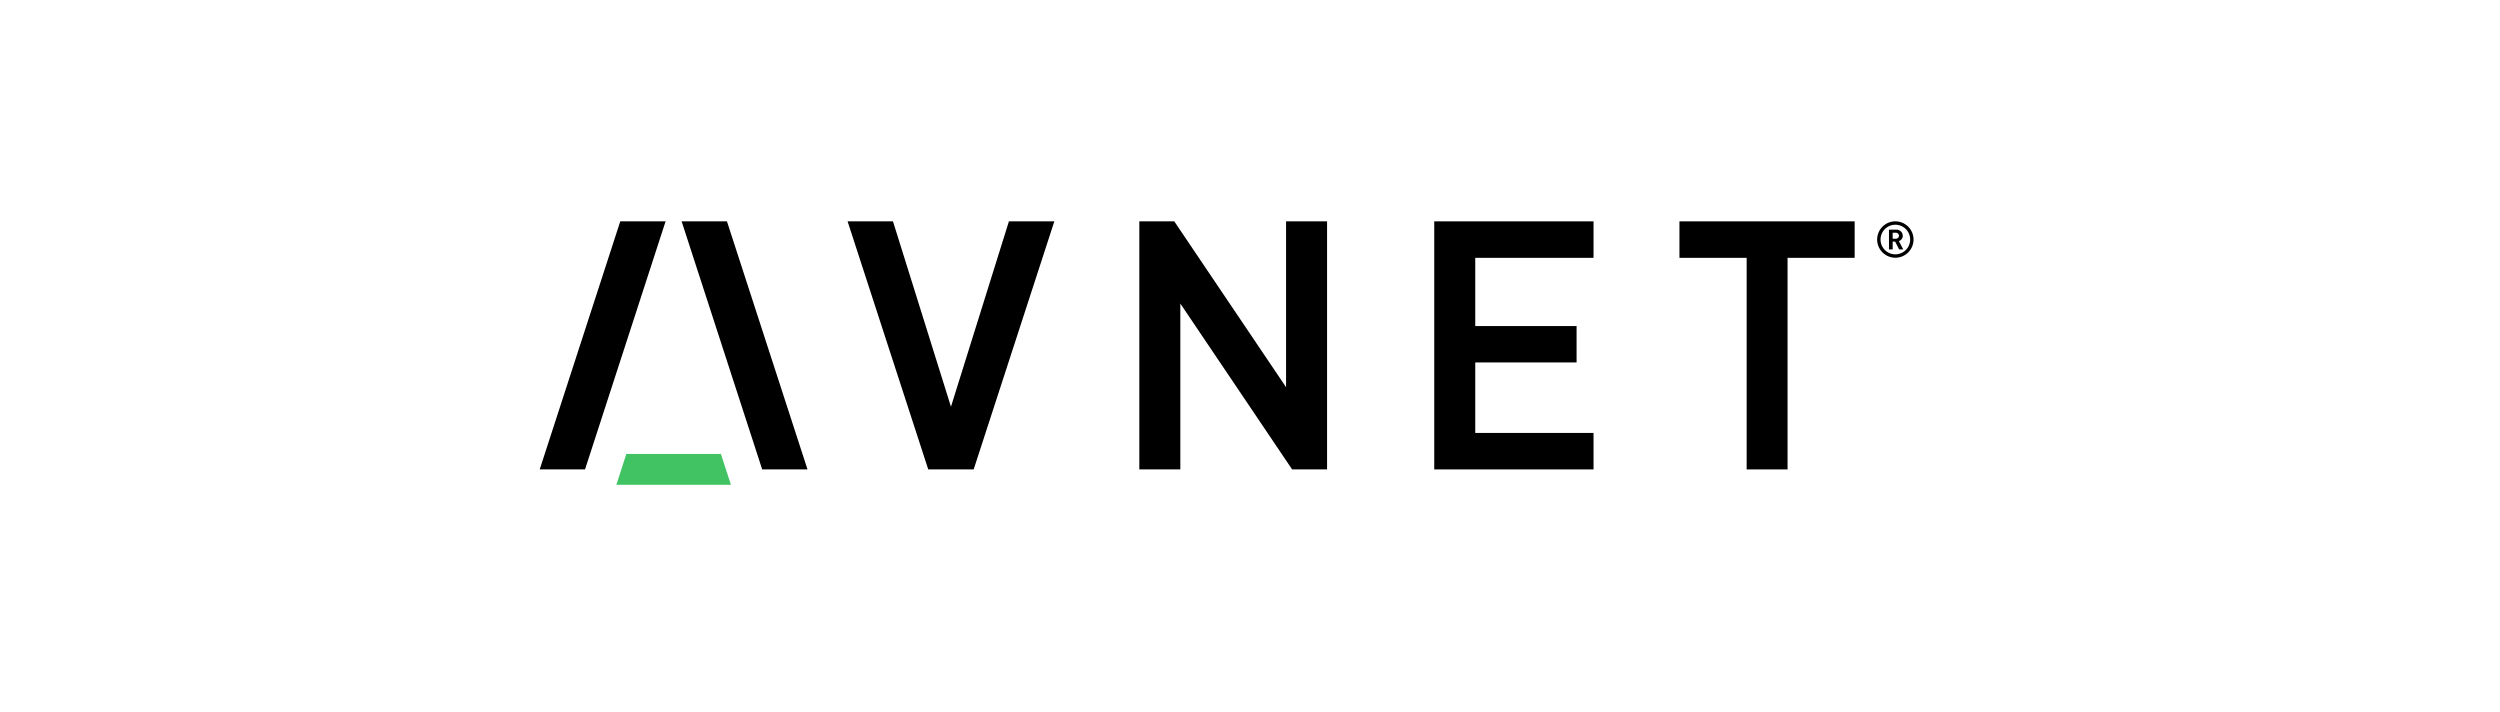 <svg id="图层_1" data-name="图层 1" xmlns="http://www.w3.org/2000/svg" viewBox="0 0 243.28 69.27"><defs><style>.cls-1{fill:#41c363;}</style></defs><polygon class="cls-1" points="70.15 44.17 60.95 44.17 59.98 47.18 71.13 47.18 70.15 44.17"/><polygon points="66.33 21.54 70.74 21.54 78.58 45.68 74.17 45.68 66.33 21.54"/><polygon points="64.77 21.54 60.36 21.54 52.52 45.68 56.93 45.68 64.77 21.54"/><polygon points="180.48 21.54 163.43 21.54 163.43 25.09 169.97 25.09 169.97 45.68 173.95 45.68 173.95 25.09 180.48 25.09 180.48 21.54"/><polygon points="139.57 21.54 139.57 45.68 155.07 45.68 155.07 42.13 143.56 42.13 143.56 35.27 153.42 35.27 153.42 31.73 143.56 31.73 143.56 25.09 155.07 25.09 155.07 21.54 139.57 21.54"/><polygon points="98.18 21.54 92.54 39.58 86.9 21.55 86.9 21.54 82.48 21.54 90.33 45.68 94.75 45.68 102.6 21.54 98.18 21.54"/><polygon points="114.27 21.54 110.87 21.54 110.87 45.68 114.86 45.68 114.86 29.54 125.74 45.68 129.14 45.68 129.14 21.54 125.15 21.54 125.15 37.68 114.27 21.54"/><path d="M184.44,25.08a1.77,1.77,0,1,1,1.77-1.77A1.77,1.77,0,0,1,184.44,25.08Zm0-3.21a1.44,1.44,0,0,0,0,2.88,1.44,1.44,0,0,0,0-2.88Zm.37,2.4-.39-.76h-.24v.76h-.36V22.35h.72a.6.6,0,0,1,.62.59.53.53,0,0,1-.38.52l.43.81Zm-.31-1.62h-.32v.58h.32a.29.29,0,1,0,0-.58Z"/></svg>